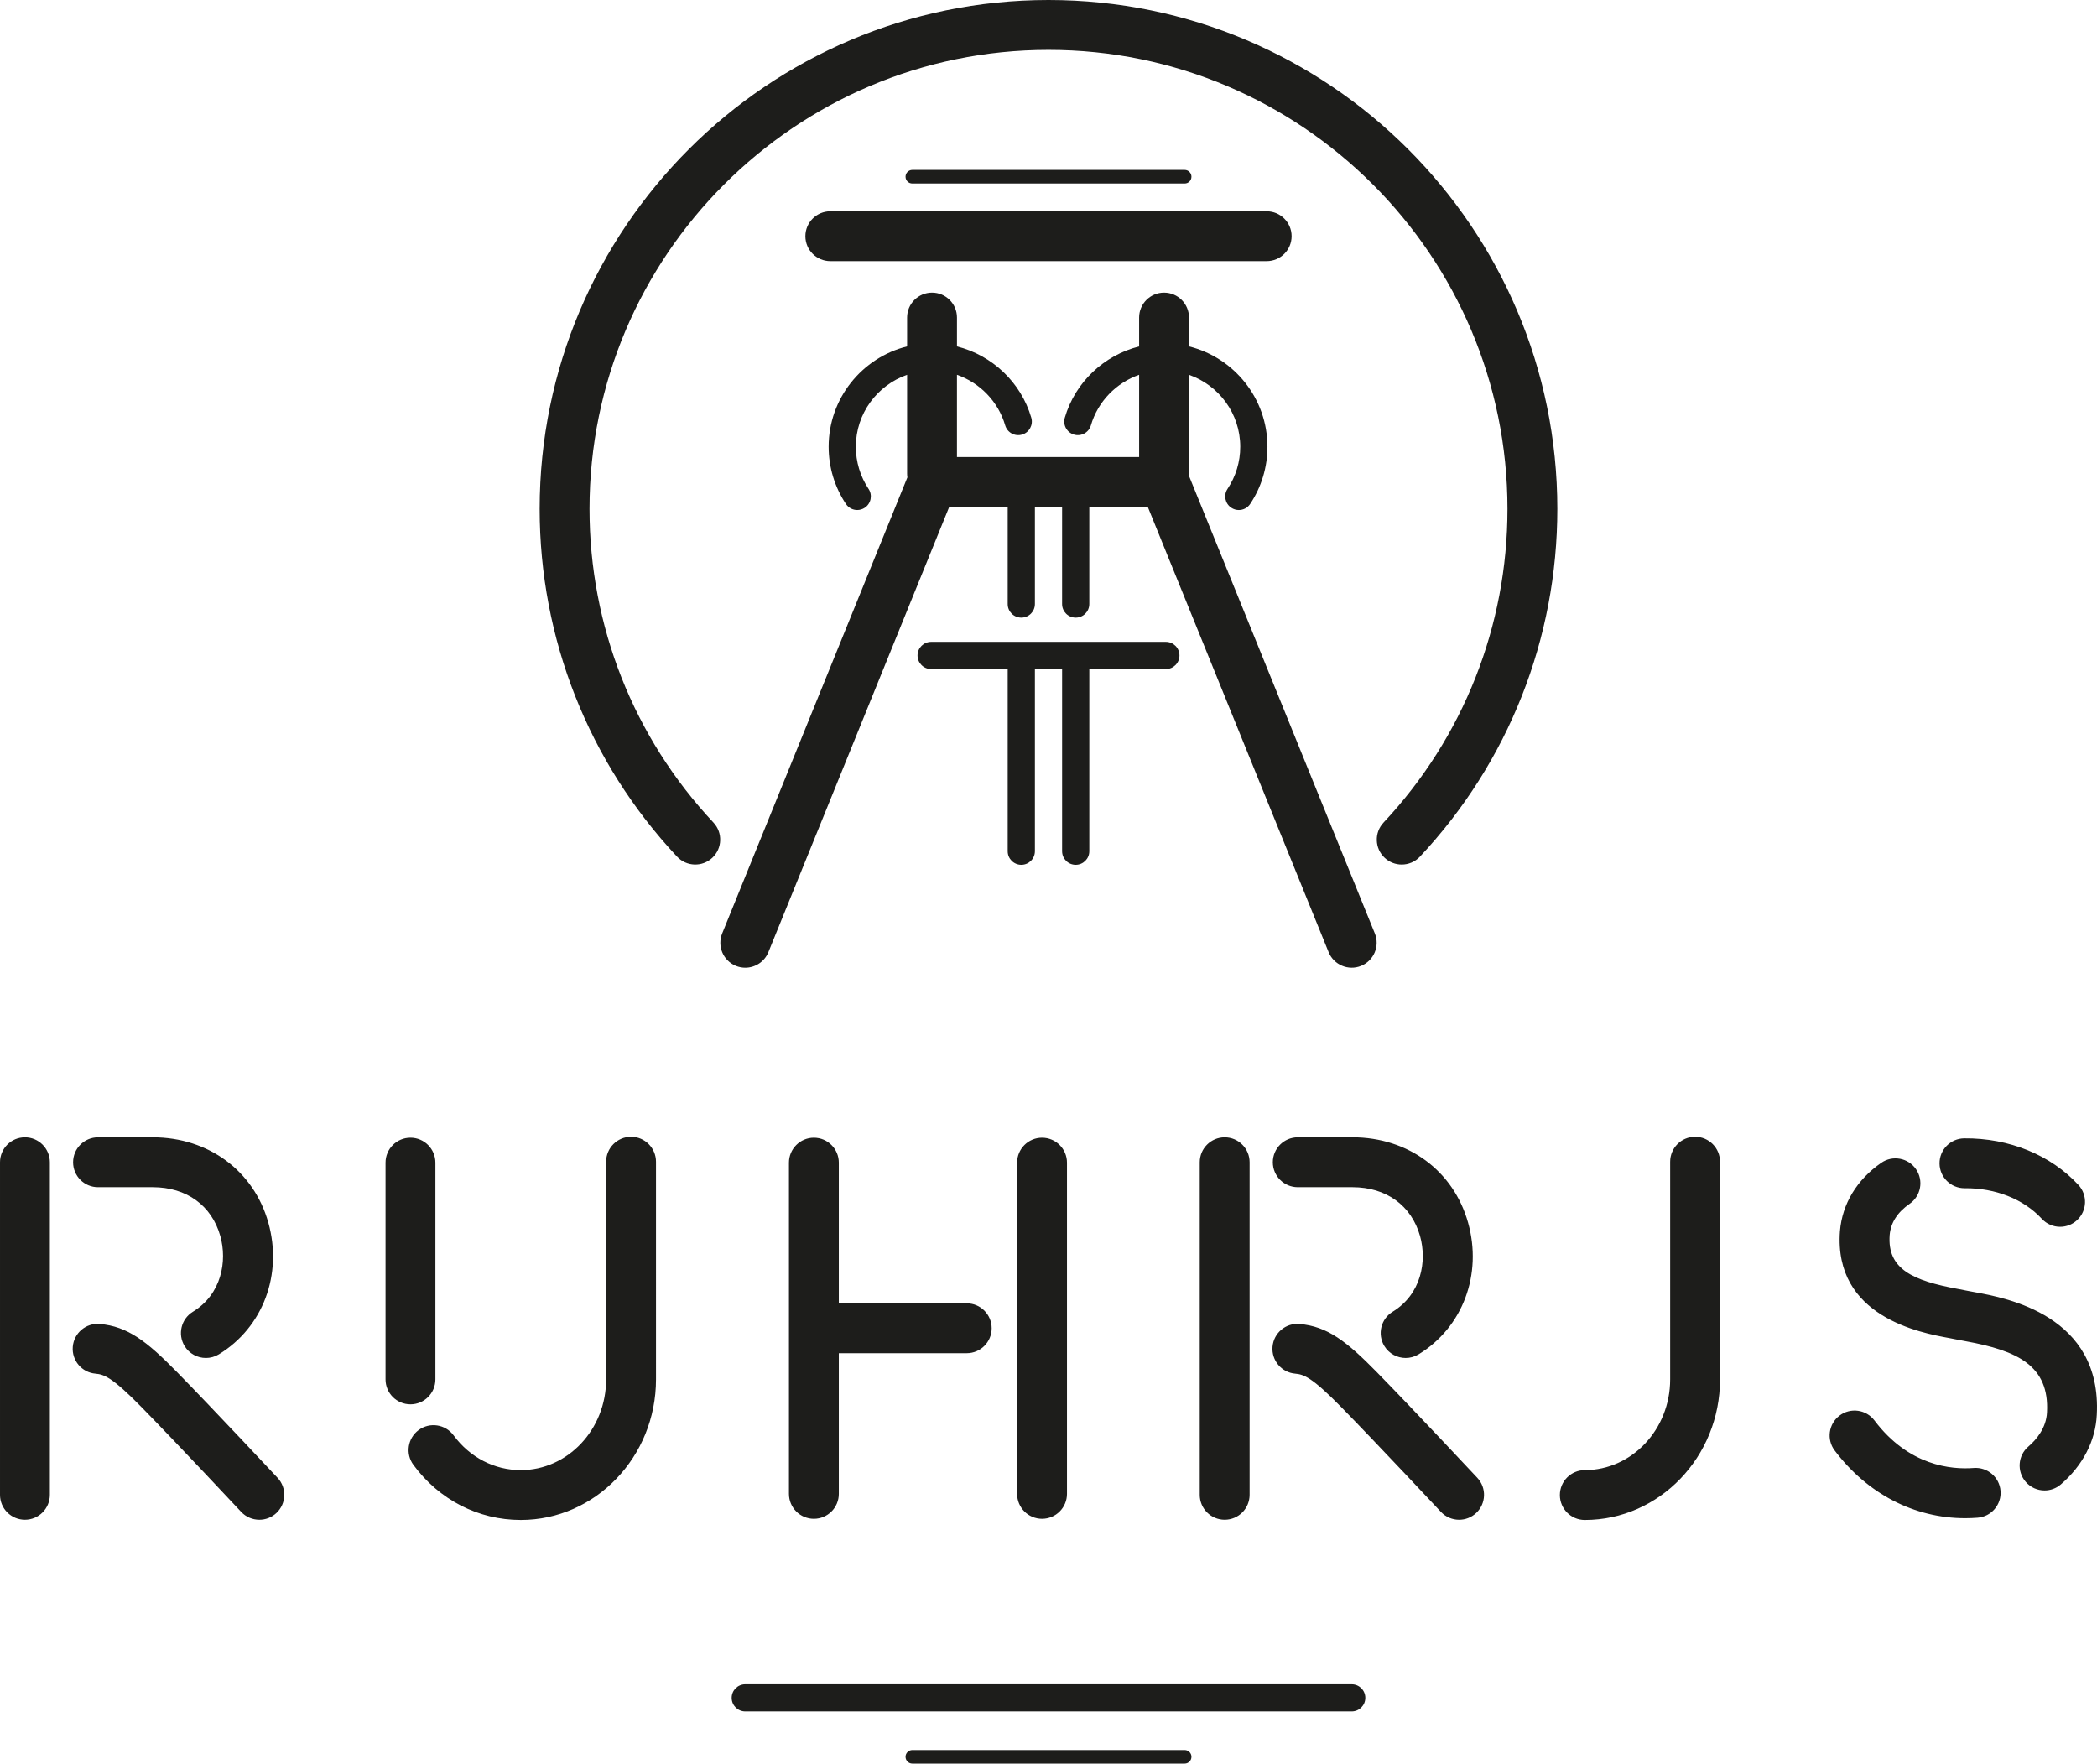 <?xml version="1.0" encoding="utf-8"?>
<!-- Generator: Adobe Illustrator 16.0.4, SVG Export Plug-In . SVG Version: 6.00 Build 0)  -->
<!DOCTYPE svg PUBLIC "-//W3C//DTD SVG 1.1//EN" "http://www.w3.org/Graphics/SVG/1.1/DTD/svg11.dtd">
<svg version="1.1" id="Ebene_1" xmlns="http://www.w3.org/2000/svg" xmlns:xlink="http://www.w3.org/1999/xlink" x="0px" y="0px"
	 width="462.592px" height="389.042px" viewBox="335.634 369.746 462.592 389.042"
	 enable-background="new 335.634 369.746 462.592 389.042" xml:space="preserve">
<g>
	<path fill="#1D1D1B" d="M346.634,626.139v73.357c0,3.037-2.463,5.5-5.5,5.5c-3.037,0-5.5-2.463-5.5-5.5v-73.357
		c0-3.037,2.463-5.5,5.5-5.5C344.171,620.639,346.634,623.102,346.634,626.139z M357.259,631.639h12.087
		c7.427,0,12.992,4.029,14.89,10.779c1.553,5.525,0.284,12.83-6.05,16.695c-2.593,1.583-3.412,4.968-1.83,7.561
		c1.037,1.698,2.847,2.636,4.7,2.636c0.977,0,1.966-0.261,2.86-0.806c9.739-5.944,14.124-17.623,10.909-29.062
		c-3.21-11.422-13.212-18.803-25.479-18.803h-12.087c-3.037,0-5.5,2.463-5.5,5.5S354.222,631.639,357.259,631.639z M374.68,672.417
		c-6.644-6.774-10.89-10.091-17.047-10.61c-3.019-0.265-5.688,1.991-5.943,5.019c-0.256,3.026,1.991,5.688,5.018,5.942
		c1.857,0.157,3.671,0.776,10.118,7.352c7.979,8.139,21.866,22.984,22.005,23.135c1.083,1.158,2.549,1.743,4.019,1.743
		c1.346,0,2.695-0.491,3.756-1.482c2.219-2.074,2.335-5.556,0.261-7.773C396.725,695.59,382.751,680.649,374.68,672.417z
		 M605.794,620.639c-3.037,0-5.5,2.463-5.5,5.5v73.357c0,3.037,2.463,5.5,5.5,5.5s5.5-2.463,5.5-5.5v-73.357
		C611.294,623.102,608.832,620.639,605.794,620.639z M621.919,631.639h12.086c7.426,0,12.992,4.029,14.889,10.779
		c1.555,5.525,0.285,12.831-6.049,16.696c-2.592,1.582-3.412,4.967-1.828,7.56c1.035,1.698,2.846,2.636,4.699,2.636
		c0.977,0,1.965-0.261,2.859-0.807c9.738-5.943,14.123-17.622,10.908-29.062c-3.211-11.423-13.211-18.804-25.479-18.804h-12.088
		c-3.037,0-5.5,2.463-5.5,5.5S618.882,631.639,621.919,631.639z M639.339,672.417c-6.645-6.774-10.891-10.091-17.047-10.61
		c-3.02-0.265-5.689,1.991-5.943,5.019c-0.256,3.026,1.99,5.688,5.018,5.942c1.857,0.157,3.672,0.776,10.119,7.352
		c7.979,8.139,21.863,22.984,22.004,23.134c1.082,1.158,2.549,1.744,4.018,1.744c1.346,0,2.695-0.491,3.756-1.482
		c2.219-2.073,2.336-5.555,0.262-7.772C661.382,695.59,647.412,680.649,639.339,672.417z M474.844,620.52
		c-3.037,0-5.5,2.464-5.5,5.5v48.013c0,11.035-8.447,20.014-18.83,20.014c-5.823,0-11.229-2.8-14.83-7.683
		c-1.804-2.443-5.244-2.963-7.69-1.162c-2.444,1.804-2.965,5.247-1.162,7.69c5.697,7.725,14.329,12.153,23.684,12.153
		c16.448,0,29.83-13.913,29.83-31.014V626.02C480.344,622.982,477.881,620.52,474.844,620.52z M709.566,620.52
		c-3.037,0-5.5,2.464-5.5,5.5v48.013c0,11.035-8.447,20.014-18.83,20.014c-3.037,0-5.5,2.463-5.5,5.5s2.463,5.5,5.5,5.5
		c16.447,0,29.83-13.913,29.83-31.014V626.02C715.066,622.982,712.603,620.52,709.566,620.52z M431.682,674.031v-47.808
		c0-3.036-2.463-5.5-5.5-5.5s-5.5,2.464-5.5,5.5v47.808c0,3.037,2.462,5.5,5.5,5.5S431.682,677.068,431.682,674.031z
		 M565.507,620.725c-3.037,0-5.5,2.463-5.5,5.5v73.062c0,3.037,2.463,5.5,5.5,5.5c3.038,0,5.5-2.463,5.5-5.5v-73.062
		C571.007,623.188,568.544,620.725,565.507,620.725z M548.893,657.256h-28.219v-31.031c0-3.037-2.463-5.5-5.5-5.5
		s-5.5,2.463-5.5,5.5v73.062c0,3.037,2.463,5.5,5.5,5.5s5.5-2.463,5.5-5.5v-31.031h28.219c3.037,0,5.5-2.463,5.5-5.5
		S551.93,657.256,548.893,657.256z M771.035,693.577c-4.945,0.385-14.34-0.465-21.9-10.485c-1.828-2.426-5.277-2.906-7.703-1.078
		c-2.424,1.83-2.906,5.278-1.078,7.703c7.238,9.592,17.607,14.936,28.781,14.936c0.912,0,1.832-0.035,2.756-0.107
		c3.027-0.236,5.291-2.883,5.057-5.911C776.708,695.604,774.066,693.341,771.035,693.577z M771.242,654.79
		c-0.598-0.108-1.133-0.205-1.506-0.281c-0.586-0.129-1.309-0.264-2.133-0.415c-9.996-1.834-15.676-4.377-15.113-11.896
		c0.225-2.708,1.705-5.026,4.404-6.893c2.498-1.727,3.125-5.151,1.396-7.65c-1.727-2.499-5.152-3.128-7.65-1.397
		c-5.383,3.719-8.617,9.058-9.117,15.076c-1.41,18.9,17.787,22.423,24.096,23.58c0.672,0.124,1.262,0.229,1.818,0.354
		c0.527,0.108,1.146,0.222,1.84,0.348c11.461,2.081,18.455,5.424,17.918,15.675c-0.16,3.465-2.33,6.031-4.123,7.573
		c-2.305,1.979-2.564,5.453-0.584,7.756c1.088,1.266,2.625,1.914,4.172,1.914c1.27,0,2.545-0.438,3.584-1.33
		c4.854-4.175,7.674-9.646,7.938-15.372C799.332,659.892,778.189,656.052,771.242,654.79z M768.988,631.865c0.018,0,0.033,0,0.051,0
		c6.771-0.067,12.992,2.396,17.008,6.742c1.084,1.173,2.561,1.768,4.041,1.768c1.334,0,2.674-0.483,3.73-1.46
		c2.23-2.062,2.369-5.541,0.309-7.772c-6.117-6.619-15.283-10.364-25.188-10.276c-3.037,0.026-5.479,2.512-5.449,5.55
		C763.517,629.436,765.974,631.865,768.988,631.865z"/>
	<path fill="#1D1D1B" d="M633.818,747.287H500.04c-1.657,0-3-1.343-3-3s1.343-3,3-3h133.778c1.656,0,3,1.343,3,3
		S635.476,747.287,633.818,747.287z M598.464,757.288c0-0.828-0.672-1.5-1.5-1.5h-60.07c-0.827,0-1.5,0.672-1.5,1.5
		s0.673,1.5,1.5,1.5h60.07C597.792,758.788,598.464,758.116,598.464,757.288z"/>
	<path fill="#1D1D1B" d="M638.916,575.649c1.143,2.813-0.213,6.021-3.027,7.165c-2.812,1.143-6.021-0.213-7.164-3.026
		l-39.889-98.218h-12.906v21.424c0,1.657-1.342,3-3,3c-1.656,0-3-1.343-3-3V481.57h-6v21.424c0,1.657-1.343,3-3,3
		c-1.656,0-3-1.343-3-3V481.57h-12.903l-39.89,98.22c-0.867,2.137-2.926,3.432-5.098,3.432c-0.689,0-1.39-0.13-2.067-0.404
		c-2.813-1.144-4.169-4.352-3.025-7.165l40.856-100.605c-0.039-0.265-0.064-0.533-0.064-0.809v-21.811
		c-6.571,2.286-11.309,8.526-11.309,15.866c0,3.325,0.971,6.542,2.806,9.301c0.918,1.379,0.543,3.242-0.837,4.159
		c-0.512,0.34-1.088,0.502-1.658,0.502c-0.971,0-1.923-0.47-2.501-1.339c-2.491-3.747-3.81-8.112-3.81-12.623
		c0-10.681,7.381-19.666,17.309-22.134v-6.366c0-3.038,2.463-5.5,5.5-5.5s5.5,2.462,5.5,5.5v6.373
		c7.724,1.942,14.106,7.873,16.397,15.731c0.464,1.591-0.448,3.256-2.04,3.72c-1.593,0.467-3.256-0.45-3.72-2.04
		c-1.543-5.291-5.605-9.393-10.639-11.151v18.146h40.186v-18.146c-5.031,1.759-9.096,5.86-10.639,11.152
		c-0.465,1.589-2.133,2.504-3.721,2.04c-1.592-0.464-2.504-2.129-2.039-3.72c2.293-7.859,8.676-13.79,16.398-15.731v-6.373
		c0-3.038,2.463-5.5,5.5-5.5s5.5,2.462,5.5,5.5v6.366c9.928,2.469,17.307,11.454,17.307,22.134c0,4.511-1.316,8.876-3.811,12.624
		c-0.578,0.869-1.531,1.339-2.502,1.339c-0.568,0-1.146-0.163-1.658-0.503c-1.379-0.917-1.754-2.78-0.836-4.159
		c1.836-2.76,2.807-5.976,2.807-9.3c0-7.339-4.736-13.579-11.307-15.865v21.811c0,0.144-0.012,0.286-0.021,0.427L638.916,575.649z
		 M592.818,511.338h-51.776c-1.657,0-3,1.343-3,3s1.343,3,3,3h16.888v40.18c0,1.657,1.344,3,3,3c1.657,0,3-1.343,3-3v-40.18h6v40.18
		c0,1.657,1.344,3,3,3c1.658,0,3-1.343,3-3v-40.18h16.889c1.656,0,3-1.343,3-3S594.474,511.338,592.818,511.338z M513.299,421.851
		c0,3.038,2.463,5.5,5.5,5.5h96.261c3.037,0,5.5-2.462,5.5-5.5c0-3.037-2.463-5.5-5.5-5.5h-96.261
		C515.762,416.351,513.299,418.812,513.299,421.851z M596.964,410.226c0.828,0,1.5-0.671,1.5-1.5c0-0.828-0.672-1.5-1.5-1.5h-60.07
		c-0.827,0-1.5,0.672-1.5,1.5c0,0.829,0.673,1.5,1.5,1.5H596.964z M566.93,369.746c-61.895,0-112.25,50.354-112.25,112.25
		c0,28.613,10.768,55.861,30.315,76.725c2.077,2.217,5.557,2.329,7.773,0.253c2.218-2.077,2.33-5.558,0.253-7.773
		c-17.633-18.817-27.343-43.395-27.343-69.203c0-55.83,45.421-101.25,101.25-101.25c55.829,0,101.25,45.42,101.25,101.25
		c0,25.804-9.711,50.381-27.342,69.205c-2.076,2.217-1.963,5.697,0.254,7.773c1.062,0.994,2.412,1.486,3.76,1.486
		c1.469,0,2.934-0.584,4.016-1.74c19.547-20.868,30.312-48.116,30.312-76.725C679.179,420.101,628.824,369.746,566.93,369.746z"/>
</g>
</svg>
